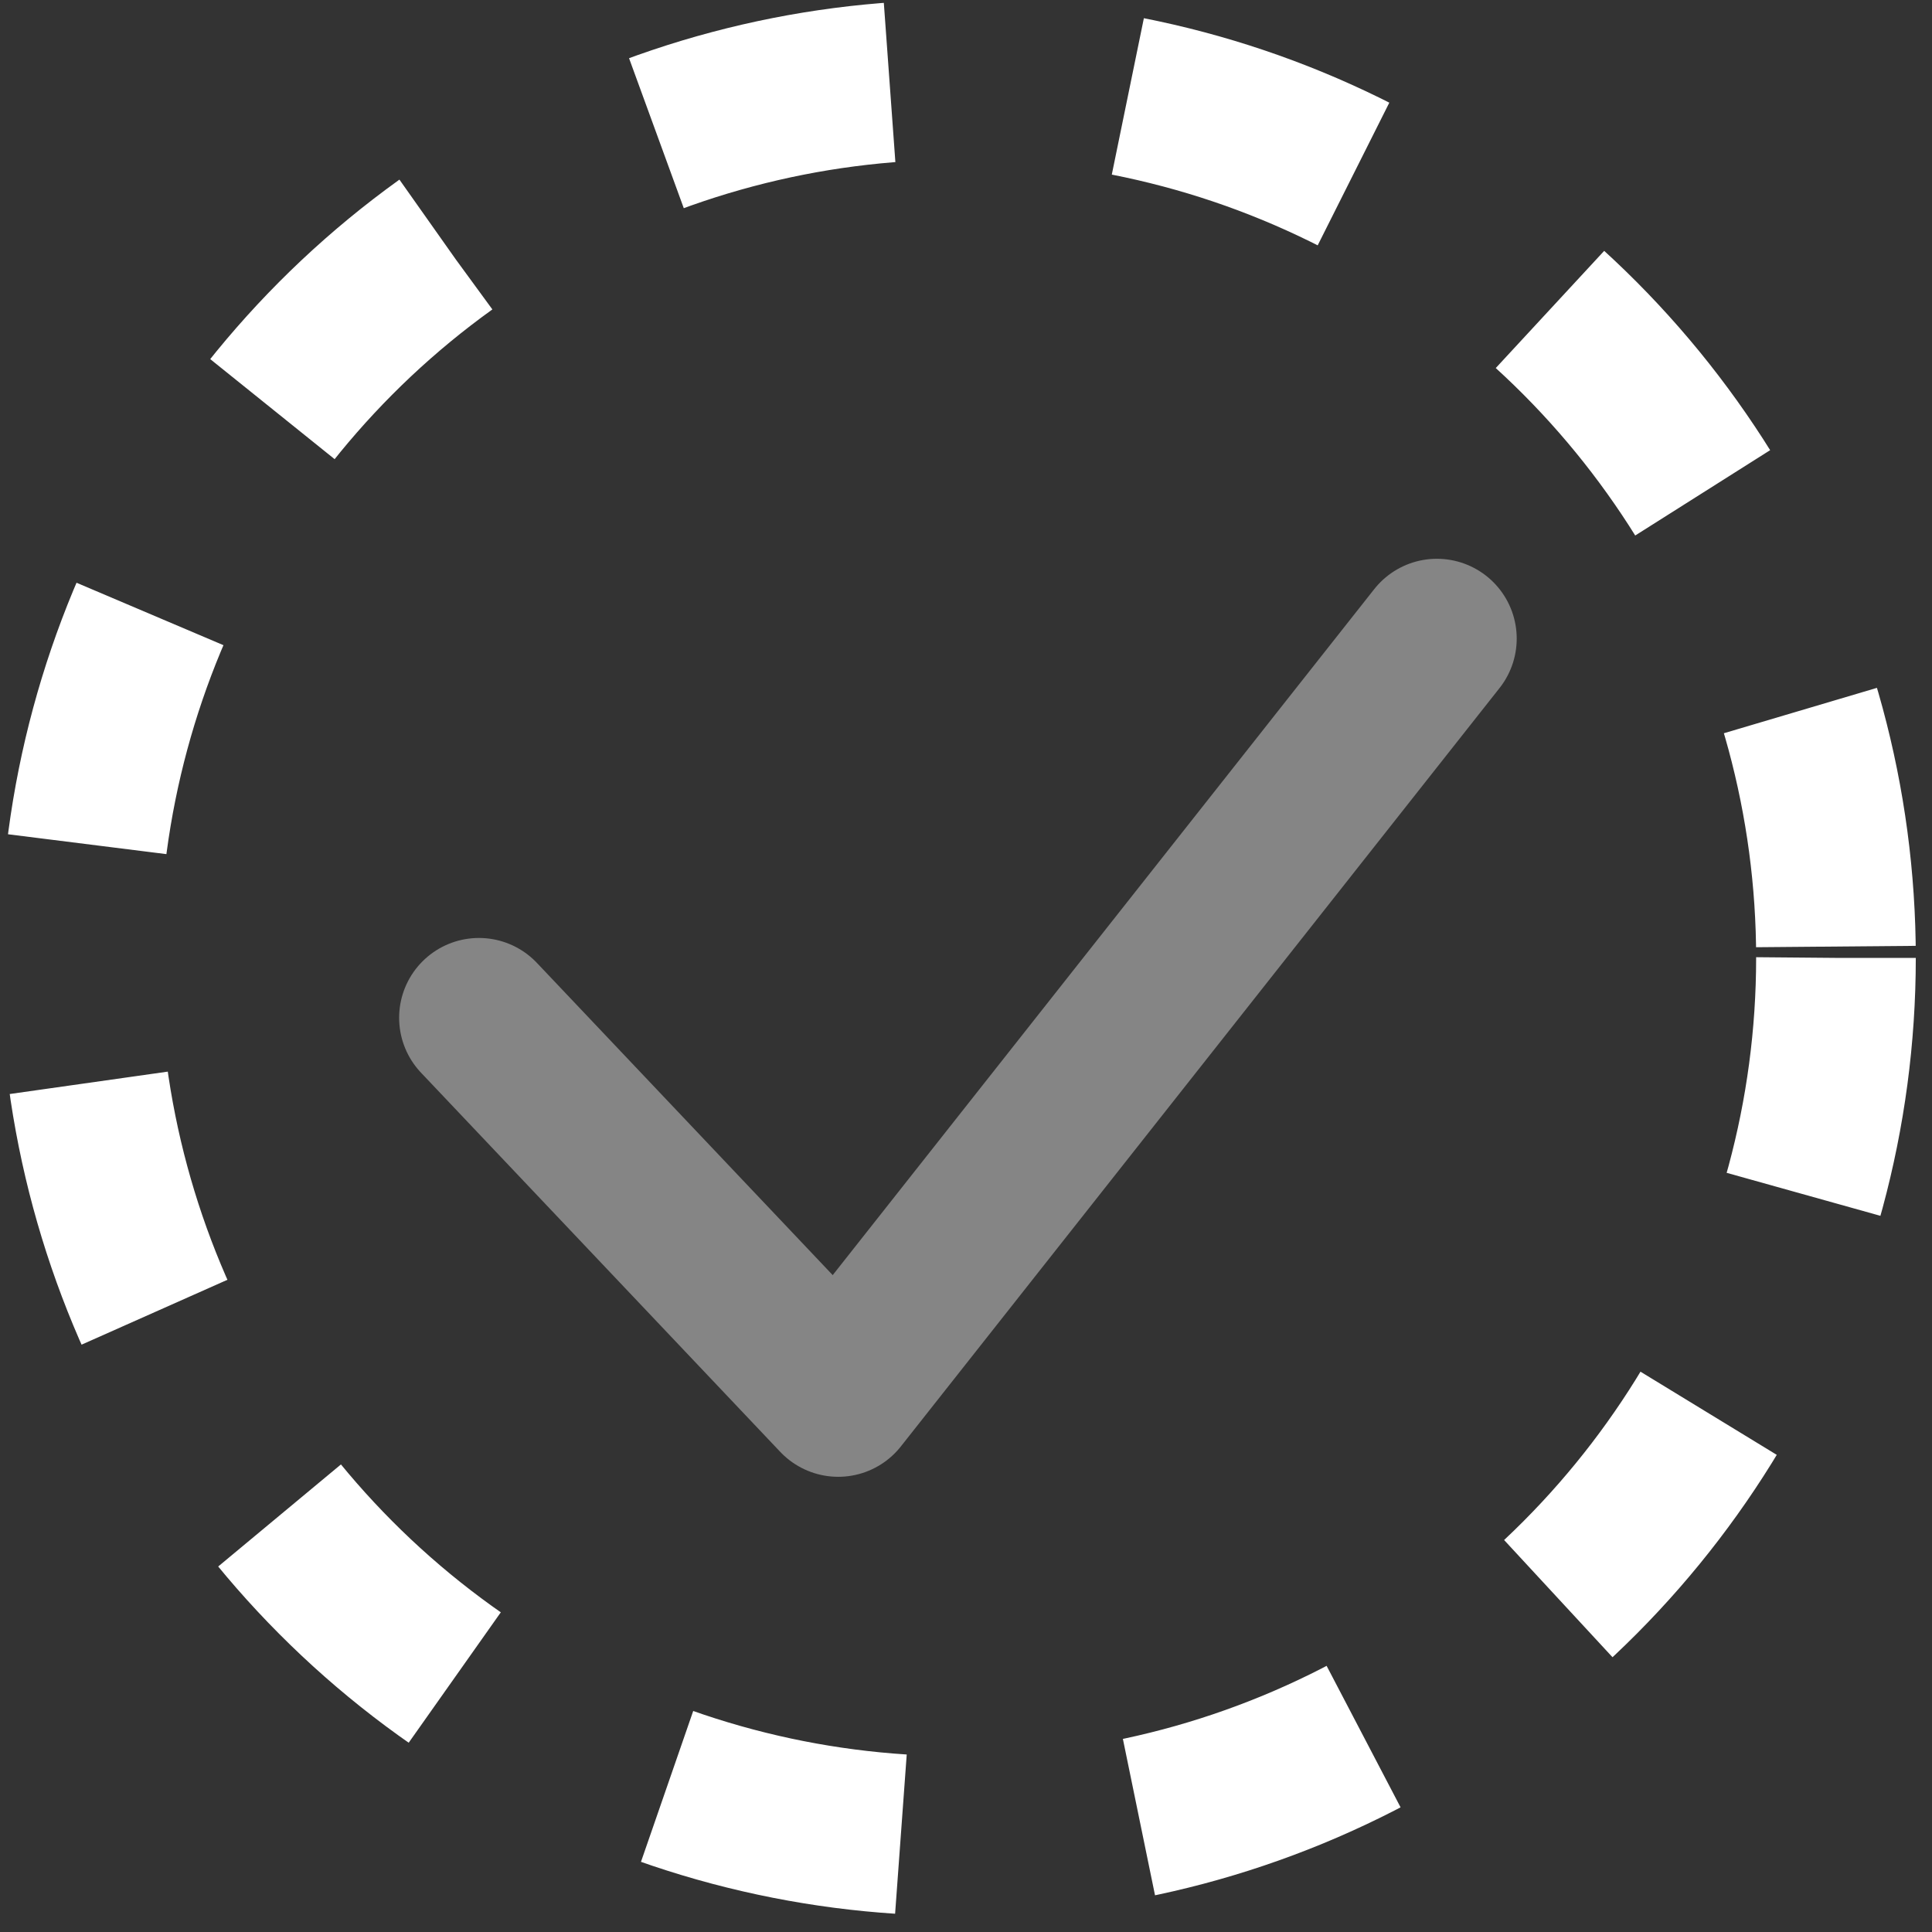 <svg width="41" height="41" viewBox="0 0 41 41" fill="none" xmlns="http://www.w3.org/2000/svg">
<rect x="0" y="0" width="41" height="41" fill="#333333" stroke="none"/>
<circle cx="20.328" cy="20.328" r="18.634" stroke="white" stroke-width="3.388" stroke-dasharray="5.08 5.08"/>
<path opacity="0.4" d="M10.164 21.599L17.788 29.646L30.493 13.552" stroke="white" stroke-width="3.388" stroke-linecap="round" stroke-linejoin="round"/>
</svg>

